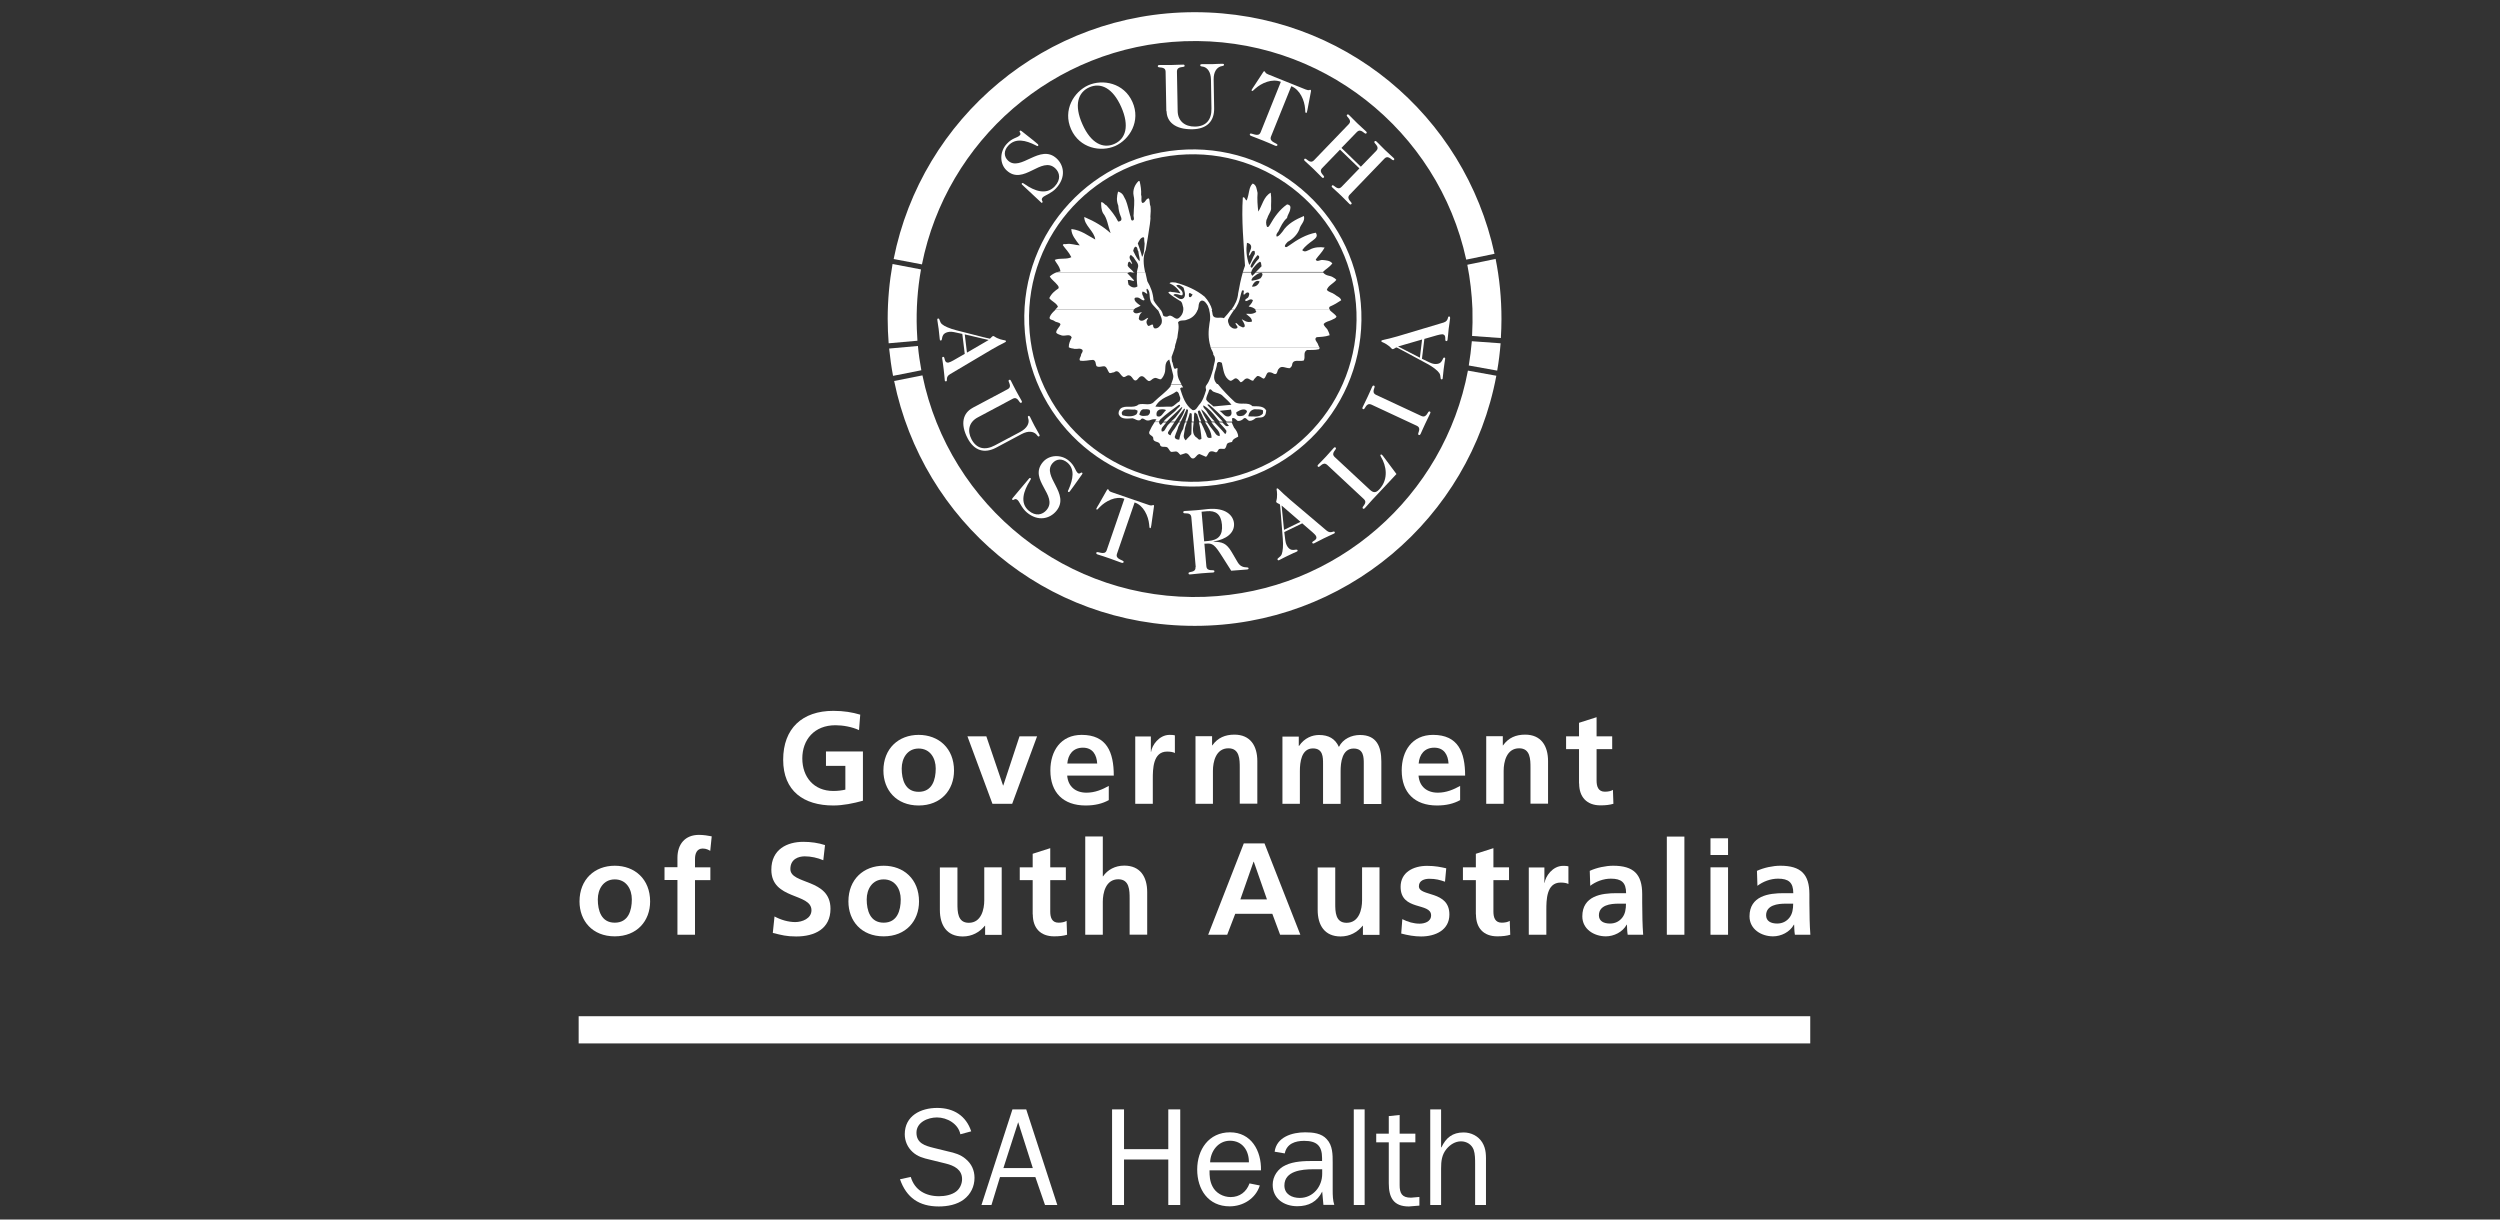 <?xml version="1.0" encoding="UTF-8"?><svg id="Layer_1" xmlns="http://www.w3.org/2000/svg" viewBox="0 0 205 100"><rect x="0" y="0" width="205" height="100" fill="#333333" stroke="none"/><defs><style>.cls-1{fill-rule:evenodd;}.cls-1,.cls-2{fill:#fff;stroke-width:0px;}</style></defs><polygon class="cls-2" points="47.45 83.33 148.44 83.33 148.44 85.56 47.45 85.56 47.45 83.33 47.45 83.33"/><path class="cls-2" d="m97.31,12.26c7.63-.28,14.04,5.68,14.32,13.31.28,7.63-5.68,14.04-13.31,14.32-7.63.28-14.04-5.68-14.32-13.31-.28-7.63,5.68-14.04,13.31-14.32h0Zm.01.4c-7.41.27-13.2,6.5-12.93,13.91.27,7.41,6.5,13.2,13.91,12.93,7.41-.27,13.2-6.5,12.93-13.91-.27-7.41-6.5-13.2-13.91-12.93h0Z"/><path class="cls-1" d="m95.41,34.61s-.02.02-.03.03c-.08.07-.12.19-.24.2-.08-.1-.1-.17-.1-.23h-.36c-.17.25-.32.52-.44.8-.09.31.38.28.33.59.05.31.54.15.56.5.09.2.34.11.5.15.19.03.22.28.39.4.12.02.27-.03.39-.03.19,0,.26.18.38.28l.43-.14c.27.01.32.3.51.42.29.11.36-.32.63-.35l.53.23c.16-.11.17-.34.34-.43.14-.05.29-.01.42.05.19.06.2-.17.32-.26.14-.05.29.01.46-.02.12-.11.12-.23.17-.36.08-.17.26-.15.43-.2.05-.25.3-.32.5-.43,0-.29-.16-.53-.34-.75-.05-.14-.14-.26-.18-.42h-.47c.08.09.15.18.23.27-.26.13-.36-.11-.48-.21-.02-.02-.04-.04-.06-.06h-.26c.2.22.41.42.59.67.03.12-.03.21-.09.29-.3-.37-.61-.67-.89-.97h-.24c.11.15.23.31.36.46.19.18.37.44.31.67-.31-.03-.36-.28-.51-.44-.18-.22-.35-.45-.51-.69h-.17c.25.4.52.79.53,1.26-.39.1-.38-.13-.45-.32-.12-.32-.28-.63-.43-.94h-.16c.11.43.18.87.21,1.35-.24.17-.25-.01-.38-.09-.44-.26-.3-.8-.26-1.26h-.17c0,.32,0,.63-.02.97-.14.19-.32.32-.46.51-.28-.26-.12-.53-.09-.83.03-.23.1-.44.18-.65h-.15c-.06.18-.11.35-.15.54-.18.28-.27.57-.32.88-.33,0-.42-.17-.34-.32.07-.25.21-.48.26-.74.06-.12.12-.24.18-.36h-.15c-.11.17-.22.33-.32.5-.14.17-.28.36-.35.57-.27-.11-.22-.24-.16-.33.16-.25.32-.5.48-.74h-.31c-.13.12-.26.24-.34.4-.1.13-.15.38-.38.35-.13-.26.17-.46.29-.65.03-.03.05-.06.08-.09h-.26Z"/><path class="cls-1" d="m98.96,31.54s-.05.08-.08.11c-.05.23.05.25.01.37-.13.42-.26.86-.58,1.2-.12.15-.25.47-.52.41-.6-.41-.81-1.11-1.02-1.77.14-.17.16-.03.24-.11-.05-.07-.1-.15-.15-.22h-.84c-.02.05-.03.1-.04.16-.38.47-.9.82-1.34,1.25-.34.39-.83.09-1.28.23-.4.37-1.08,0-1.48.34-.12.13-.2.32-.13.5.2.41.72.31,1.13.29.21.05.4.25.63.14.18-.3.38.05.58.04.23.03.35-.16.74-.09-.05.06-.1.13-.14.19h.36c0-.07.06-.13.1-.19.46-.43,1.01-.82,1.53-1.2l.08.02c.03.12-.14.21-.22.3-.33.41-.82.66-1.13,1.06h.26c.38-.41.83-.78,1.22-1.18l.06.02c-.09.25-.31.47-.47.7-.12.18-.3.32-.46.46h.31c.24-.36.49-.71.78-1.07l.06.06c-.1.36-.29.69-.5,1.01h.15c.18-.35.35-.69.49-1.03l.11.08c-.03.33-.13.64-.23.95h.15c.08-.24.17-.47.23-.71l.15.06c0,.22.01.43.01.65h.17c0-.12.01-.24,0-.35.04-.13-.03-.31.09-.4l.17.14c.07.2.13.4.18.6h.16c-.12-.26-.22-.53-.28-.81.18-.28.25.16.34.26.07.2.18.38.29.56h.17c-.21-.32-.4-.66-.53-1.01.36.25.6.63.88,1.01h.24c-.27-.28-.51-.55-.69-.88-.09-.14-.3-.26-.24-.45.47.29.75.62,1.03.98.09.13.2.24.3.35h.26c-.43-.45-.89-.94-1.28-1.38l.14-.03c.49.42,1,.89,1.45,1.41h.47c-.02-.08-.03-.17-.01-.28.18-.05.29.09.42.21.19.06.39-.04.53-.19.16-.11.25.09.38.17.15.08.33-.01.47-.1.22-.26.66,0,.88-.32.08-.11.09-.25.11-.4-.22-.41-.74-.33-1.13-.35-.39-.4-1.02-.05-1.44-.34-.49-.45-1.01-.99-1.4-1.48h-.87Zm4.59,2.1c.05.1,0,.21,0,.29-.3.32-.76.21-1.19.21.05-.35.25-.53.5-.58.23.01.5-.02.71.08h0Zm-1.3.07c0,.17-.16.23-.24.34-.16.07-.37.1-.52.04-.09-.08-.13-.18-.11-.29.39-.24.73-.32.87-.09h0Zm-1.31-.12c.1.33.02.46-.08.52-.39.2-.59-.29-.87-.42l.95-.1h0Zm-5.33.05c-.26.22-.39.66-.75.48-.09-.29.05-.46.21-.53.14-.03.39-.06.54.04h0Zm-1.33-.01c.07.18,0,.33-.15.44-.23.03-.51.1-.71-.08.06-.17.11-.38.32-.43.17.01.39-.04.54.06h0Zm-1.01.04c.03.12-.03.23-.09.31-.3.22-.78.17-1.12.08-.06-.06-.09-.16-.07-.25.19-.4.72-.17,1.07-.23l.21.08h0Zm3.5-1.1c.03.12,0,.25-.07.36-.22.09-.38.35-.63.42-.44-.03-.93.05-1.33-.01.45-.8,1.17-.81,1.72-1.24.23.03.22.32.31.49h0Zm2.74-.45c.25.12.56.12.78.37.26.24.49.44.69.7l-1.47.14c-.19-.18-.47-.34-.6-.56-.01-.29.19-.53.24-.8.16-.15.21.1.36.15h0Z"/><path class="cls-1" d="m99.27,28.47c.05.22.23.39.22.61.3.34.03.75,0,1.14-.15.51-.28.97-.53,1.32h.87c-.06-.07-.11-.14-.16-.21-.31-.51.11-1.02.13-1.54.04-.06.1-.19.39-.04.14.51.13,1.18.68,1.47.21.03.28-.2.49-.2.17.06.26.2.36.32.19.01.28-.24.45-.29.22-.09.36.17.59.17.08-.15.2-.26.32-.38.23-.05.36.17.55.21.18-.09.17-.38.35-.51.18-.05.35.03.48.11.32.13.24-.28.4-.41.22-.32.6-.02.91-.05.08-.07.16-.15.18-.26.06-.54.63-.25.96-.37.16-.3-.09-.66.26-.86.31-.01.64.02.97-.06.08-.05.07-.11.05-.17h-8.92Zm-3.25,3.07c.09-.28.25-.55.17-.83l-.31-1.23c-.47.27-.24.78-.39,1.15-.06.17-.15.34-.29.47-.21.03-.38-.19-.58-.08-.18.05-.32.34-.51.18-.19-.12-.33-.44-.59-.33-.2.09-.29.45-.53.29-.13-.12-.2-.35-.41-.38-.19-.03-.26.15-.45.14-.29-.13-.38-.69-.78-.39-.14,0-.27.11-.39.04-.15-.18-.16-.43-.37-.53-.23-.03-.47.12-.68-.02-.09-.18-.02-.43-.27-.51-.35.01-.72.13-1.08.06-.11-.16.09-.31.09-.5.04-.13.18-.23.11-.38-.19-.18-.42-.05-.65-.08-.14-.06-.34-.01-.45-.16h8.69c-.07.28-.19.55-.28.82,0,.14.03.25.03.37.11.16.08.43.21.59.09.06.16-.09.25-.03-.05.38,0,.77.21,1.09.02.08.07.15.11.22h-.84Z"/><path class="cls-1" d="m94.92,25.4s.06.07.08.11c.12.33.38.67.23,1.05-.12.19-.28.4-.55.37-.11-.06-.13-.18-.13-.29-.13-.1-.22.11-.41.08-.26-.36-.06-.47.02-.66-.21.03-.36.3-.63.23-.11-.04-.19-.14-.13-.26,0-.17.13-.34.25-.44-.23.03-.53.23-.71-.02-.02-.07,0-.12.03-.16h-6.43c-.18.17-.37.34-.46.58-.09.25.26.22.39.34.15.12.38.07.49.25-.05.25-.36.43-.35.7.11.14.32.17.46.23.29.07.68-.17.81.16-.12.25-.25.51-.24.8,0,0,0,0,0,.01h8.69c.02-.09.04-.18.06-.27.08-.17.07-.33.15-.5.03-.4.18-.84.06-1.27.14-.25.51-.1.74-.23.4-.11.72-.41.86-.79h-1.17c-.02.25-.14.47-.32.62-.36.34-.57-.37-.96-.09-.12.03-.29.03-.38-.09-.03-.17-.1-.32-.19-.45h-.26Zm4.23,0c.09.36.12.73.03,1.1-.1.63-.12,1.25.07,1.88,0,.03,0,.06.01.09h8.92c-.03-.07-.08-.14-.09-.2-.05-.21-.39-.44-.13-.62.31-.03.66-.02,1.07-.16-.03-.19-.12-.33-.18-.47-.09-.14-.28-.26-.31-.45.18-.21.43-.22.65-.33.14-.09.37-.12.4-.3-.15-.2-.38-.33-.57-.53h-6.09s.07.1.09.17c-.4.26-.62.11-.84.16.19.18.49.31.48.63-.43.12-.63-.1-.84-.2.11.22.26.38.25.59-.12.19-.29.01-.42-.03-.13-.06-.2-.26-.34-.24-.01.17.34.34.06.45-.25.05-.44-.09-.57-.27-.05-.14-.13-.29-.1-.45.13-.28.31-.54.49-.81h-.26c-.17.23-.36.45-.57.68-.3-.13-.8.13-.92-.28-.02-.14-.04-.27-.08-.4h-.24Z"/><path class="cls-1" d="m92.9,22.34s.08.03.12.04c0-.01-.01-.02-.02-.04h-.1Zm.34,0c-.05.38-.02.79.03,1.15-.28.18-.54.04-.73-.14-.03-.14-.05-.23-.06-.39.31-.03.42.15.52.04l-.56-.6s.07-.04.1-.06h-5.93c-.2.08-.38.19-.53.33.16.28.43.44.63.7.07.08.15.2.07.29-.26.18-.55.39-.74.79.22.28.59.39.71.7-.07.09-.15.17-.23.25h6.43s.1-.09.15-.13c.14-.05.29-.13.43-.2-.36-.24-.51-.4-.5-.58.04-.13.2-.09.29-.09.17.04.3.24.49.23.12-.11-.07-.18-.05-.29-.07-.14-.15-.26-.08-.43.25.03.28.2.4.17,0-.12-.14-.33-.02-.41.28.22.17.64.26.92.07.35.37.55.59.82h.26c-.18-.26-.43-.48-.58-.79-.04-.58-.23-1.09-.51-1.56-.05-.23-.11-.47-.16-.73h-.68Zm9.73,0l-.28.28c-.09-.11-.11-.2-.1-.28h-.68c-.16.56-.28,1.13-.38,1.71-.04.5-.25.93-.56,1.35h.26c.12-.18.23-.36.31-.54.15-.34.18-.71.31-1.05l.15.02c0,.12-.07.25,0,.35.12-.09.24-.28.41-.16.07.1-.01.21-.03.31-.06.17-.37.18-.24.36.21.01.36-.26.6-.08-.11.36-.28.4-.35.53.21.02.45.1.59.27h6.09s0-.01-.01-.01c-.09-.06-.11-.2.01-.27.33-.14.61-.31.91-.51-.07-.25-.36-.32-.54-.48-.21-.16-.48-.17-.64-.37.11-.36.52-.5.78-.82-.07-.1-.21-.18-.32-.24-.23-.13-.53-.07-.77-.37h-5.51Zm-5.94,3.07c0-.05,0-.11,0-.17-.07-.2-.06-.5-.31-.59-.32-.2-.64-.39-.92-.65.12-.15.23-.05.33-.05.23.01.44.07.67.1-.24-.43-.56-.68-.9-.82.1-.13.33-.07.5-.06.86.24,1.68.58,2.38,1.16.3.33.51.68.62,1.09h-.24s0-.01,0-.02c-.05-.1-.07-.23-.12-.33-.11-.18-.27-.45-.51-.42-.2.07-.24.3-.25.49-.01.1-.04.19-.07.28h-1.17Zm.77-1.26c-.16.3-.24.22-.3.18-.03-.23-.01-.29.07-.31l.23.14h0Zm-.75-.57c.07.29.21.59.03.85-.3.28-.58-.12-.86-.22.06-.15.27-.09.41-.06.1.02.23.1.33.05.13-.36-.33-.55-.51-.79.2-.13.42.03.59.17h0Zm6.24-.5c-.15.38-.42.45-.63.42.13-.34.37-.57.63-.42h0Zm.22-.65c.05.16-.07.27-.13.38-.22.13-.47.16-.72.21-.11-.08.04-.17.05-.25.22-.17.44-.39.73-.4l.06.06h0Z"/><path class="cls-1" d="m86.62,22.34c.11-.04.23-.07.34-.09-.08-.45-.36-.67-.47-.94.43-.18.95-.01,1.36-.22-.22-.45-.48-.67-.7-.99.04-.15.21-.05.31-.09.37-.06.73.1,1.08.11-.33-.44-.69-.85-.69-1.34.81.09,1.37.55,1.96.86-.07-.68-.91-1.15-.9-1.85.89.38,1.56.79,2.16,1.33-.23-.63-.27-1.21-.62-1.64-.15-.26-.15-.6-.16-.89.18-.05.28.2.44.25.37.42.72.84.96,1.33.37-.03.28-.28.19-.48-.11-.27-.16-.51-.18-.82-.16-.41-.13-.74-.02-1.16.46.13.47.46.63.7.16.39.24.84.36,1.25.09.16.01.33.16.43.29-.03.07-.33.13-.52,0-.48.11-1.04,0-1.51-.1-.47.09-.92.41-1.22l.08.02c.08.35.15.76.12,1.12.09.25-.05.46.09.66.27.03.28-.38.55-.37.09.18.04.45.13.64.03.27.02.56-.01.85.03.19-.03.42-.04.62-.1.71-.22,1.4-.34,2.11-.26.57-.18,1.24-.05,1.86h-.68c.02-.14.05-.28.09-.41.11-.32-.21-.55-.34-.82l-.24-.22c-.28.22.08.52.11.74-.15-.02-.11-.18-.26-.18-.1.05-.1.21-.11.32.09.21.34.31.5.57h-.1c-.1-.03-.21-.06-.35,0h-5.93Zm15.29,0c.05-.18.11-.36.18-.55-.11-1.88-.3-3.72-.18-5.59.16-.11.17.18.32.24.23-.57.15-1.08.49-1.39.32.11.33.49.4.77-.04.52,0,1.04.06,1.53.33-.51.43-1.22,1.02-1.55.08.54.01.91.03,1.35-.05.27-.25.49-.32.76-.12.19-.11.48-.02.68.11.1.2-.09.26-.18.33-.59.78-1.23,1.39-1.65.33.05.28.26.26.38-.03.27-.23.48-.26.73-.36.32-.51.7-.71,1.1-.08.11-.24.28-.13.44.2-.07.32-.24.46-.41.41-.66,1.1-1.01,1.76-1.29.12.47-.29.69-.37,1.09-.17.44-.55.81-.96,1.03-.1.11-.24.24-.23.38.11.14.25-.03.35-.08.67-.48,1.38-.9,2.18-1.05.22.3-.04.48-.23.63-.3.22-.65.48-.88.8.22.22.42.03.62-.04.35-.2.84-.24,1.22-.17-.23.42-.51.66-.73.98.09.25.37,0,.58.04.27.03.6.04.78.28-.26.34-.54.46-.76.69,0,0,0,0,.01.01h-5.51s.46-.47.46-.47c-.05-.12,0-.33-.14-.37-.22.11-.44.39-.58.56-.03.09-.11.17-.12.28h-.68Zm1.33-1.33c.07.2-.13.3-.23.44l-.35.51c-.17-.06-.11-.16-.07-.25.11-.29.33-.55.53-.79l.13.08h0Zm-9.9-.42c.04.43.17.62.09.83-.3-.34-.37-.61-.51-.85.04-.13.05-.25.17-.34.21,0,.15.24.24.36h0Zm9.25-.42c.05.29-.19.5-.18.81.2-.11.17-.46.44-.41.08.06.03.16.05.25-.18.28-.25.63-.46.91-.25-.7-.27-1.25-.19-1.82.25.05.3.16.34.26h0Zm-8.77-.67c0,.19.01.29.04.48-.03.37-.01.77-.21,1.09-.08-.39-.23-.74-.35-1.11.1-.19.21-.48.46-.51l.06.06h0Z"/><path class="cls-1" d="m79.12,29.01l-.94.54c-.11.07-.33.17-.4.18-.41.05-.25-.49-.44-.47-.07,0-.09.06-.08.13.04.3.09.59.12.88.04.3.06.59.09.89,0,.07.02.12.11.11.17-.02-.1-.35.33-.59l3.39-2.01c.95-.56,1.2-.59,1.19-.69-.01-.1-.11-.05-.47-.16-.47-.15-.47-.28-.59-.26-.09.01-.21.21-.27.21-.06,0-.36-.08-2.75-.69-.54-.14-.98-.33-1.17-.5-.21-.18-.17-.48-.3-.46-.06,0-.09.03-.08.11.03.27.08.5.11.74.06.5.07.68.09.84.01.08.01.12.1.11.18-.02-.08-.61.69-.71.22-.03.45.04,1.06.17l.2,1.64h0Zm.17-.1l-.18-1.49,1.96.46-1.77,1.03h0Z"/><path class="cls-2" d="m79.75,33.45c-.77.41-1.04,1.29-.4,2.5.54,1.02,1.38,1.26,2.33.76l2.08-1.11c.58-.31.98-.21,1.2,0,.14.14.16.24.25.18.06-.03.05-.08,0-.18-.13-.24-.23-.41-.38-.68-.15-.28-.23-.46-.35-.7-.06-.11-.09-.14-.15-.11-.09.05-.03.11.01.31.05.29-.1.68-.67.99l-2.09,1.11c-.81.43-1.5.28-1.91-.49-.38-.72-.21-1.42.5-1.8l2.87-1.53c.45-.24.53.42.7.33.08-.04.07-.09.02-.19-.12-.23-.23-.39-.44-.79-.21-.39-.29-.57-.41-.8-.06-.11-.09-.14-.17-.09-.17.09.34.52-.12.76l-2.86,1.52h0Z"/><path class="cls-2" d="m83.02,40.87c-.05.06-.03.09,0,.11.11.09.19-.18.42.02.15.12.34.67.76,1.02.93.78,1.89.51,2.41-.11,1.2-1.43-1.22-2.84-.31-3.92.31-.37.79-.42,1.22-.06.64.54.47,1.37.11,2.2-.04.08-.09.16-.04.2.03.03.08.03.13-.03.06-.08.38-.5,1-1.39.05-.07.06-.1.02-.14-.11-.09-.19.16-.36.02-.22-.19-.22-.58-.73-1.01-.65-.55-1.63-.49-2.14.12-1.21,1.45,1.31,2.74.31,3.92-.34.4-.89.54-1.46.06-.75-.63-.43-1.62.08-2.43.09-.14.12-.2.07-.24-.03-.02-.07-.03-.12.02l-1.36,1.62h0Z"/><path class="cls-2" d="m93.06,41.21c.71.24,1.1,1.1,1.17,1.78.02.19.02.3.06.31.05.02.07,0,.08-.04.03-.09.05-.28.07-.42l.18-1.27s.03-.14-.03-.16c-.04-.01-.07,0-.11.03-.05.01-.13.02-.27-.03l-3.05-1.05c-.15-.05-.2-.1-.23-.15-.03-.04-.03-.08-.07-.09-.06-.02-.1.07-.12.11l-.63,1.11c-.08.13-.18.29-.21.37-.01.03,0,.06.04.08.04.01.11-.07.24-.21.48-.49,1.31-.93,2.02-.68l-1.45,4.22c-.17.49-.78.01-.85.2-.03.09.04.13.15.16.33.11.52.16.94.31.42.15.6.22.93.34.11.04.19.05.22-.04.06-.18-.71-.19-.55-.67l1.45-4.22h0Z"/><path class="cls-1" d="m98.03,46.5c.04.51-.59.32-.57.51,0,.09.05.1.17.09.26-.02.45-.05.9-.09.44-.04.64-.04.9-.06.12-.01.16-.03.15-.12-.02-.19-.61.11-.66-.4l-.16-1.85h.12c.56-.06.73.1,1.33,1.04l.75,1.18c.66-.05,1.17-.09,1.28-.1s.15-.04.14-.1c-.02-.19-.53.12-.9-.51l-.48-.82c-.44-.74-.77-.83-1.49-.85v-.02c1.06-.17,1.74-.71,1.68-1.48-.06-.66-.68-1.31-2.13-1.18-.29.03-.58.07-.98.1-.44.04-.64.04-.9.06-.12.01-.16.03-.15.12.02.19.61-.11.66.4l.36,4.08h0Zm.5-4.54l.44-.04c.7-.06,1.15.22,1.23,1.1.08.89-.31,1.27-1.12,1.34l-.34.03-.21-2.43h0Z"/><path class="cls-1" d="m106.79,42.92l.82.71c.1.08.27.25.3.32.18.37-.38.4-.3.57.03.06.08.06.15.03.27-.13.53-.27.8-.41.27-.13.54-.25.81-.38.07-.03.11-.06.07-.14-.07-.15-.3.2-.67-.12l-3.01-2.55c-.84-.72-.95-.94-1.04-.9-.09.04,0,.12,0,.49.01.5-.11.54-.06.64.04.08.26.14.29.18.03.06.04.37.24,2.82.05.56,0,1.03-.09,1.27-.11.26-.4.31-.34.44.03.06.06.07.13.04.24-.12.45-.24.67-.34.45-.22.62-.29.76-.35.07-.04.11-.05.07-.13-.08-.17-.55.27-.89-.42-.1-.2-.11-.44-.19-1.06l1.48-.72h0Zm-.15-.13l-1.35.66-.2-2,1.55,1.34h0Z"/><path class="cls-2" d="m111.83,40.92c.38.35-.22.63-.08.77.07.06.11.04.19-.05.18-.19.3-.34.6-.67,1.13-1.21,1.58-1.67,1.97-2.1l-1.05-1.41c-.06-.09-.11-.14-.15-.17-.03-.03-.07-.04-.1,0-.04.04-.02.08.04.19.41.68.65,1.79-.14,2.64-.25.27-.46.34-.78.04l-2.88-2.68c-.38-.35.22-.63.08-.77-.07-.06-.11-.04-.19.05-.18.19-.3.34-.6.67-.3.33-.45.46-.63.65-.08.09-.1.13-.03.19.14.13.38-.49.76-.14l2.99,2.79h0Z"/><path class="cls-2" d="m116.17,34.91c.47.22-.02.67.16.75.08.04.12,0,.17-.1.11-.24.18-.42.37-.82.19-.4.28-.57.39-.81.05-.11.06-.15-.03-.19-.17-.08-.21.58-.68.37l-3.71-1.73c-.47-.22.02-.67-.16-.75-.08-.04-.12,0-.17.1-.11.24-.18.42-.37.82-.19.4-.28.57-.39.81-.05.11-.06.15.03.19.17.08.21-.58.68-.37l3.71,1.73h0Z"/><path class="cls-1" d="m116.8,27.79l1.04-.3c.12-.04.36-.08.43-.08.41.05.13.54.32.56.07,0,.1-.03.11-.11.04-.3.06-.59.09-.89.04-.3.09-.59.12-.88,0-.07,0-.13-.08-.14-.17-.02,0,.36-.46.5l-3.78,1.13c-1.06.31-1.31.28-1.32.38-.01.1.1.07.42.27.42.26.39.39.51.4.09.01.26-.15.31-.14.06,0,.33.17,2.5,1.33.49.26.87.56,1.01.77.16.23.05.51.18.52.06,0,.09-.01.1-.08.03-.27.05-.5.08-.75.06-.5.1-.68.12-.83.01-.08.01-.12-.07-.13-.18-.02-.08.61-.84.52-.22-.03-.43-.15-.99-.42l.2-1.64h0Zm-.19.05l-.18,1.49-1.79-.92,1.97-.57h0Z"/><path class="cls-2" d="m85.36,16.6c.06.05.09.03.11.01.1-.11-.17-.2.04-.43.14-.15.7-.32,1.08-.73.85-.91.65-1.9.06-2.45-1.36-1.27-2.96,1.13-3.99.17-.35-.33-.37-.82.03-1.24.59-.63,1.42-.43,2.23-.02.08.04.16.1.2.05.03-.03.04-.08-.02-.14-.07-.07-.48-.41-1.33-1.07-.07-.05-.1-.06-.14-.02-.1.11.15.2,0,.36-.2.22-.61.2-1.07.7-.6.64-.6,1.64-.02,2.18,1.38,1.29,2.86-1.22,3.99-.17.38.36.48.92-.04,1.48-.69.74-1.67.38-2.45-.17-.14-.1-.19-.13-.24-.08-.03.03-.04.07.02.12l1.54,1.44h0Z"/><path class="cls-1" d="m91.94,8.77c.7,1.58.36,2.62-.56,3.03-.92.41-1.92-.03-2.62-1.61-.71-1.58-.36-2.62.56-3.03.92-.41,1.92.03,2.62,1.61h0Zm-2.7-1.78c-1.18.53-2.11,2.04-1.41,3.61.7,1.57,2.44,1.89,3.62,1.37,1.18-.53,2.11-2.04,1.41-3.61-.7-1.57-2.44-1.89-3.62-1.37h0Z"/><path class="cls-2" d="m95.66,9.11c.01.87.69,1.51,2.11,1.49,1.2-.02,1.81-.66,1.79-1.73l-.04-2.35c-.01-.65.27-.97.56-1.07.2-.06.29-.04.29-.14,0-.07-.05-.08-.17-.08-.28,0-.48.02-.8.03-.32,0-.53,0-.81,0-.12,0-.17.02-.17.09,0,.11.09.08.29.13.29.09.58.4.59,1.05l.04,2.37c.02.92-.44,1.47-1.35,1.48-.84.01-1.4-.46-1.42-1.26l-.06-3.25c0-.51.63-.28.63-.47,0-.09-.05-.11-.17-.1-.27,0-.47.02-.93.03-.46,0-.66,0-.93,0-.12,0-.17.02-.17.11,0,.19.64-.06.64.45l.06,3.24h0Z"/><path class="cls-2" d="m105.89,7.07c.72.29,1.08,1.17,1.13,1.86.01.2.01.3.05.32.05.02.08,0,.09-.03.03-.09.06-.27.09-.42l.24-1.26s.04-.14-.02-.17c-.04-.02-.07,0-.12.02-.05.01-.13.01-.28-.05l-3.08-1.24c-.15-.06-.2-.11-.23-.16-.02-.04-.03-.08-.07-.09-.06-.03-.11.06-.13.1l-.7,1.07c-.08.12-.19.28-.23.36-.01.03,0,.06.04.08.04.02.12-.06.26-.19.51-.46,1.38-.85,2.1-.56l-1.66,4.14c-.19.48-.8-.04-.88.14-.03.09.03.13.14.17.33.13.52.2.95.37.43.17.61.26.94.4.11.05.19.06.23-.02.07-.18-.72-.23-.53-.71l1.67-4.14h0Z"/><path class="cls-2" d="m111.47,13.81l-1.46,1.51c-.36.37-.64-.25-.78-.11-.06.07-.04.11.05.19.19.19.35.31.68.63.33.32.46.47.66.66.09.09.13.11.2.04.13-.14-.5-.4-.14-.77l2.84-2.95c.36-.37.64.25.78.11.06-.07.04-.11-.05-.19-.19-.19-.35-.31-.68-.63-.33-.32-.46-.47-.66-.66-.09-.09-.13-.11-.2-.04-.13.14.5.4.14.77l-1.26,1.3-1.59-1.54,1.26-1.3c.36-.37.64.25.78.11.06-.07.04-.11-.05-.19-.19-.19-.35-.31-.68-.63-.33-.32-.46-.47-.66-.66-.09-.09-.13-.11-.2-.04-.13.14.5.4.14.77l-2.84,2.95c-.36.37-.64-.25-.78-.11-.06.07-.04.11.05.19.19.19.35.31.68.63s.46.47.66.66c.09.09.13.11.2.04.13-.14-.5-.4-.14-.77l1.46-1.51,1.59,1.54h0Z"/><path class="cls-2" d="m97.12,3.38c-10.76.39-19.5,8.19-21.52,18.3l-2.32-.44c2.29-11.54,12.47-20.24,24.68-20.24s22.14,8.49,24.59,19.81l-2.32.48c-2.3-10.58-11.91-18.32-23.11-17.91h0Z"/><path class="cls-2" d="m120.71,27.55c.04-.73.05-1.48.03-2.23-.05-1.23-.19-2.44-.42-3.61l2.32-.48c.32,1.59.48,3.24.48,4.93,0,.52-.02,1.04-.05,1.56l-2.36-.17h0Z"/><path class="cls-2" d="m120.44,29.97c.11-.65.19-1.32.25-1.99l2.36.17c-.06.76-.15,1.5-.28,2.24l-2.33-.42h0Z"/><path class="cls-2" d="m75.64,30.78c2.2,10.71,11.87,18.57,23.16,18.16,10.85-.4,19.64-8.31,21.57-18.55l2.33.42c-2.18,11.68-12.42,20.51-24.73,20.51s-22.3-8.62-24.65-20.08l2.32-.46h0Z"/><path class="cls-2" d="m75.27,28.37c.06.67.16,1.33.28,1.99l-2.32.46c-.14-.73-.24-1.48-.32-2.24l2.36-.21h0Z"/><path class="cls-2" d="m75.52,22.1c-.28,1.58-.4,3.22-.34,4.89.01.32.03.64.05.95l-2.36.21c-.05-.66-.08-1.32-.08-2,0-1.54.14-3.04.4-4.5l2.32.44h0Z"/><path class="cls-1" d="m47.52,73.92c0,1.59,1.06,2.86,2.89,2.86s2.9-1.27,2.9-2.86c0-1.83-1.26-2.93-2.9-2.93s-2.89,1.11-2.89,2.93h0Zm1.5-.17c0-.83.45-1.64,1.39-1.64s1.4.79,1.4,1.64c0,.92-.29,1.91-1.4,1.91s-1.39-1-1.39-1.91h0Z"/><path class="cls-2" d="m55.55,76.65h1.44v-4.48h1.26v-1.05h-1.26v-.69c0-.43.15-.85.63-.85.31,0,.49.12.62.19l.12-1.19c-.28-.06-.69-.12-1.05-.12-1.14,0-1.76.77-1.76,1.88v.77h-1.06v1.05h1.06v4.48h0Z"/><path class="cls-2" d="m67.66,69.3c-.55-.18-1.15-.27-1.79-.27-1.32,0-2.62.61-2.62,2.29,0,2.48,3.29,1.89,3.29,3.32,0,.68-.76.97-1.33.97s-1.18-.18-1.7-.46l-.14,1.35c.74.18,1.11.29,1.92.29,1.51,0,2.81-.62,2.81-2.27,0-2.51-3.29-1.96-3.29-3.26,0-.82.67-1.04,1.18-1.04s1.05.12,1.52.32l.14-1.23h0Z"/><path class="cls-1" d="m69.57,73.92c0,1.59,1.06,2.86,2.89,2.86s2.9-1.27,2.9-2.86c0-1.83-1.26-2.93-2.9-2.93s-2.89,1.11-2.89,2.93h0Zm1.5-.17c0-.83.45-1.64,1.39-1.64s1.4.79,1.4,1.64c0,.92-.29,1.91-1.4,1.91s-1.39-1-1.39-1.91h0Z"/><path class="cls-2" d="m82.15,71.12h-1.44v2.71c0,.71-.23,1.84-1.27,1.84-.92,0-.93-.91-.93-1.59v-2.95h-1.44v3.49c0,1.25.57,2.17,1.88,2.17.75,0,1.37-.34,1.81-.88h.02v.75h1.36v-5.53h0Z"/><path class="cls-2" d="m84.69,74.99c0,1.1.62,1.79,1.75,1.79.43,0,.76-.04,1.06-.13l-.04-1.14c-.15.1-.4.15-.66.15-.55,0-.68-.44-.68-.91v-2.58h1.28v-1.05h-1.28v-1.57l-1.44.46v1.11h-1.06v1.05h1.06v2.81h0Z"/><path class="cls-2" d="m88.99,76.65h1.44v-2.71c0-.71.23-1.84,1.27-1.84.92,0,.93.91.93,1.59v2.95h1.44v-3.49c0-1.25-.57-2.17-1.88-2.17-.75,0-1.37.34-1.74.88h-.02v-3.27h-1.44v8.05h0Z"/><path class="cls-1" d="m103.9,73.75h-2.19l1.08-3.09h.02l1.08,3.09h0Zm-4.83,2.9h1.56l.66-1.72h3.04l.64,1.72h1.66l-2.94-7.49h-1.7l-2.92,7.49h0Z"/><path class="cls-2" d="m113.13,71.12h-1.44v2.71c0,.71-.23,1.84-1.27,1.84-.92,0-.93-.91-.93-1.59v-2.95h-1.44v3.49c0,1.25.57,2.17,1.88,2.17.75,0,1.37-.34,1.81-.88h.02v.75h1.36v-5.53h0Z"/><path class="cls-2" d="m118.59,71.2c-.45-.1-.89-.2-1.57-.2-1.13,0-2.17.53-2.17,1.72,0,2,2.5,1.26,2.5,2.34,0,.54-.58.68-.94.68-.49,0-.97-.14-1.42-.37l-.09,1.18c.53.14,1.08.24,1.63.24,1.17,0,2.32-.52,2.32-1.8,0-2-2.5-1.44-2.5-2.32,0-.47.46-.61.85-.61.53,0,.85.09,1.29.24l.1-1.08h0Z"/><path class="cls-2" d="m121.03,74.99c0,1.1.62,1.79,1.75,1.79.43,0,.76-.04,1.06-.13l-.04-1.14c-.15.1-.4.15-.66.15-.55,0-.68-.44-.68-.91v-2.58h1.28v-1.05h-1.28v-1.57l-1.44.46v1.11h-1.06v1.05h1.06v2.81h0Z"/><path class="cls-2" d="m125.36,76.65h1.44v-2.03c0-.79,0-2.25,1.17-2.25.26,0,.52.04.64.12v-1.45c-.15-.04-.3-.04-.44-.04-.86,0-1.45.87-1.51,1.39h-.02v-1.26h-1.28v5.53h0Z"/><path class="cls-1" d="m130.38,72.65c.48-.37,1.1-.6,1.71-.6.85,0,1.25.3,1.25,1.19h-.79c-.6,0-1.31.05-1.86.32-.55.27-.94.75-.94,1.58,0,1.05.96,1.64,1.93,1.64.65,0,1.37-.34,1.71-.96h.02c.01.17.01.54.06.83h1.27c-.03-.43-.05-.82-.06-1.23-.01-.41-.02-.83-.02-1.39v-.71c0-1.63-.7-2.33-2.38-2.33-.61,0-1.36.16-1.92.42l.04,1.23h0Zm.73,2.41c0-.85.96-.96,1.6-.96h.62c0,.43-.06.83-.3,1.14-.23.3-.57.49-1.01.49-.52,0-.91-.2-.91-.68h0Z"/><polygon class="cls-2" points="136.68 76.65 138.12 76.65 138.12 68.6 136.68 68.6 136.68 76.65 136.68 76.65"/><path class="cls-1" d="m140.26,76.65h1.44v-5.53h-1.44v5.53h0Zm0-6.54h1.44v-1.37h-1.44v1.37h0Z"/><path class="cls-1" d="m144.09,72.65c.48-.37,1.1-.6,1.71-.6.85,0,1.25.3,1.25,1.19h-.79c-.6,0-1.31.05-1.86.32-.55.27-.94.75-.94,1.58,0,1.05.96,1.64,1.93,1.64.66,0,1.37-.34,1.71-.96h.02c.01.17.01.54.06.83h1.27c-.03-.43-.05-.82-.06-1.23-.01-.41-.02-.83-.02-1.39v-.71c0-1.63-.7-2.33-2.38-2.33-.61,0-1.36.16-1.92.42l.04,1.23h0Zm.73,2.41c0-.85.96-.96,1.6-.96h.62c0,.43-.06.83-.3,1.14-.23.3-.57.49-1.01.49-.52,0-.91-.2-.91-.68h0Z"/><path class="cls-2" d="m70.53,58.6c-.64-.19-1.33-.31-2.2-.31-2.54,0-4.11,1.44-4.11,4.01s1.69,3.75,4.11,3.75c.81,0,1.63-.17,2.43-.39v-4.04h-3.03v1.18h1.59v1.95c-.26.06-.58.11-.99.11-1.6,0-2.54-1.15-2.54-2.67s.97-2.72,2.72-2.72c.6,0,1.35.13,1.93.4l.1-1.27h0Z"/><path class="cls-1" d="m72.44,63.19c0,1.59,1.06,2.86,2.89,2.86s2.9-1.27,2.9-2.86c0-1.83-1.26-2.93-2.9-2.93s-2.89,1.11-2.89,2.93h0Zm1.5-.17c0-.83.45-1.64,1.39-1.64s1.4.79,1.4,1.64c0,.92-.29,1.91-1.4,1.91s-1.39-1-1.39-1.91h0Z"/><polygon class="cls-2" points="81.38 65.91 83 65.91 85.04 60.38 83.6 60.38 82.27 64.41 82.25 64.41 80.88 60.38 79.33 60.38 81.38 65.91 81.38 65.91"/><path class="cls-1" d="m87.52,62.61c.06-.74.47-1.3,1.28-1.3s1.13.6,1.17,1.3h-2.45Zm3.41,1.83c-.54.3-1.14.56-1.84.56-.89,0-1.51-.5-1.58-1.4h3.82c0-1.93-.58-3.34-2.63-3.34-1.72,0-2.57,1.32-2.57,2.92,0,1.81,1.06,2.87,2.89,2.87.77,0,1.37-.15,1.9-.44v-1.17h0Z"/><path class="cls-2" d="m93.09,65.91h1.44v-2.03c0-.79,0-2.25,1.17-2.25.26,0,.52.04.64.12v-1.45c-.15-.04-.3-.04-.44-.04-.86,0-1.45.87-1.51,1.39h-.02v-1.26h-1.28v5.53h0Z"/><path class="cls-2" d="m98.02,65.91h1.44v-2.71c0-.71.23-1.84,1.27-1.84.92,0,.93.91.93,1.59v2.95h1.44v-3.49c0-1.25-.57-2.17-1.88-2.17-.75,0-1.36.25-1.81.88h-.02v-.75h-1.36v5.53h0Z"/><path class="cls-2" d="m105.15,65.91h1.44v-2.68c0-.72.12-1.86,1.07-1.86.83,0,.83.73.83,1.25v3.3h1.44v-2.68c0-.72.12-1.86,1.07-1.86.83,0,.83.73.83,1.25v3.3h1.44v-3.49c0-1.23-.39-2.17-1.75-2.17-.68,0-1.4.31-1.73.98-.31-.69-.86-.98-1.63-.98-.54,0-1.19.23-1.64.9h-.02v-.77h-1.34v5.53h0Z"/><path class="cls-1" d="m116.33,62.61c.06-.74.47-1.3,1.28-1.3s1.13.6,1.17,1.3h-2.45Zm3.41,1.83c-.54.3-1.14.56-1.84.56-.89,0-1.51-.5-1.58-1.4h3.82c0-1.93-.58-3.34-2.63-3.34-1.72,0-2.57,1.32-2.57,2.92,0,1.81,1.06,2.87,2.89,2.87.77,0,1.37-.15,1.9-.44v-1.17h0Z"/><path class="cls-2" d="m121.86,65.91h1.44v-2.71c0-.71.23-1.84,1.27-1.84.92,0,.93.91.93,1.59v2.95h1.44v-3.49c0-1.25-.57-2.17-1.88-2.17-.75,0-1.36.25-1.81.88h-.02v-.75h-1.36v5.53h0Z"/><path class="cls-2" d="m129.49,64.25c0,1.1.62,1.79,1.75,1.79.43,0,.76-.04,1.06-.13l-.04-1.14c-.15.1-.4.15-.66.15-.55,0-.68-.44-.68-.91v-2.58h1.28v-1.05h-1.28v-1.57l-1.44.46v1.11h-1.06v1.05h1.06v2.81h0Z"/><path class="cls-2" d="m74.68,96.5c.32,1.09,1.22,1.59,2.32,1.59.47,0,1.04-.1,1.41-.39.3-.23.48-.63.48-1.01,0-.79-.65-1.11-1.34-1.28l-1.3-.32c-.53-.12-1.01-.25-1.42-.63-.41-.37-.64-.9-.64-1.45,0-1.51,1.3-2.16,2.66-2.16s2.37.65,2.79,1.92l-.89.24c-.17-.86-1.09-1.38-1.92-1.38-.74,0-1.68.39-1.68,1.25s.69,1.07,1.42,1.25l1.18.29c.51.11,1.03.26,1.43.61.49.4.73.94.73,1.55,0,.71-.31,1.35-.88,1.78s-1.34.57-2.05.57c-1.6,0-2.65-.71-3.18-2.23l.88-.19Z"/><path class="cls-2" d="m86.7,98.81h-1.01l-.79-2.29h-2.9l-.7,2.29h-.82l2.54-7.84h1.13l2.55,7.84Zm-3.21-6.79l-1.21,3.76h2.41l-1.2-3.76Z"/><path class="cls-2" d="m95.8,98.81v-3.73h-3.63v3.73h-.98v-7.84h.98v3.26h3.63v-3.26h.98v7.84h-.98Z"/><path class="cls-2" d="m103.3,97.22c-.34,1.06-1.36,1.7-2.47,1.7-1.76,0-2.66-1.39-2.66-3.02s.95-3.05,2.69-3.05,2.58,1.51,2.54,3.12h-4.22c0,.46.02.88.24,1.31.27.55.88.88,1.49.88.75,0,1.3-.43,1.55-1.12l.85.17Zm-.89-1.91c.01-.96-.53-1.77-1.55-1.77-.97,0-1.6.86-1.63,1.77h3.19Z"/><path class="cls-2" d="m108.41,95.21v-.25c0-1.02-.45-1.41-1.47-1.41-.73,0-1.43.23-1.59,1.03l-.83-.14c.16-1.21,1.44-1.59,2.5-1.59.63,0,1.35.07,1.78.57.48.51.48,1.25.48,1.91v2.25c0,.42.01.85.13,1.22h-.89l-.1-1.09c-.41.83-1.11,1.2-2.04,1.2-1.08,0-2.02-.61-2.02-1.76,0-.7.43-1.33,1.07-1.61.65-.31,1.51-.34,2.23-.34h.75Zm0,.67h-.74c-.91,0-2.35.13-2.35,1.33,0,.72.62,1.02,1.26,1.02,1.1,0,1.84-.94,1.84-1.97v-.38Z"/><path class="cls-2" d="m111.01,98.81v-7.84h.89v7.84h-.89Z"/><path class="cls-2" d="m116.39,98.86l-.86.07c-1.27,0-1.65-.74-1.65-1.9v-3.36h-1.03v-.71h1.03v-1.44l.89-.09v1.53h1.29v.71h-1.29v3.51c0,.67.19,1.03.93,1.03l.69-.06v.71Z"/><path class="cls-2" d="m120.96,98.81v-3.38c0-.35,0-.81-.12-1.15-.16-.43-.57-.69-1.04-.69s-.89.27-1.18.62c-.4.48-.45,1.02-.45,1.62v2.98h-.89v-7.84h.89v3.11h.03c.37-.78.9-1.22,1.81-1.22.62,0,1.2.29,1.53.81.35.57.31,1.12.31,1.76v3.38h-.89Z"/></svg>